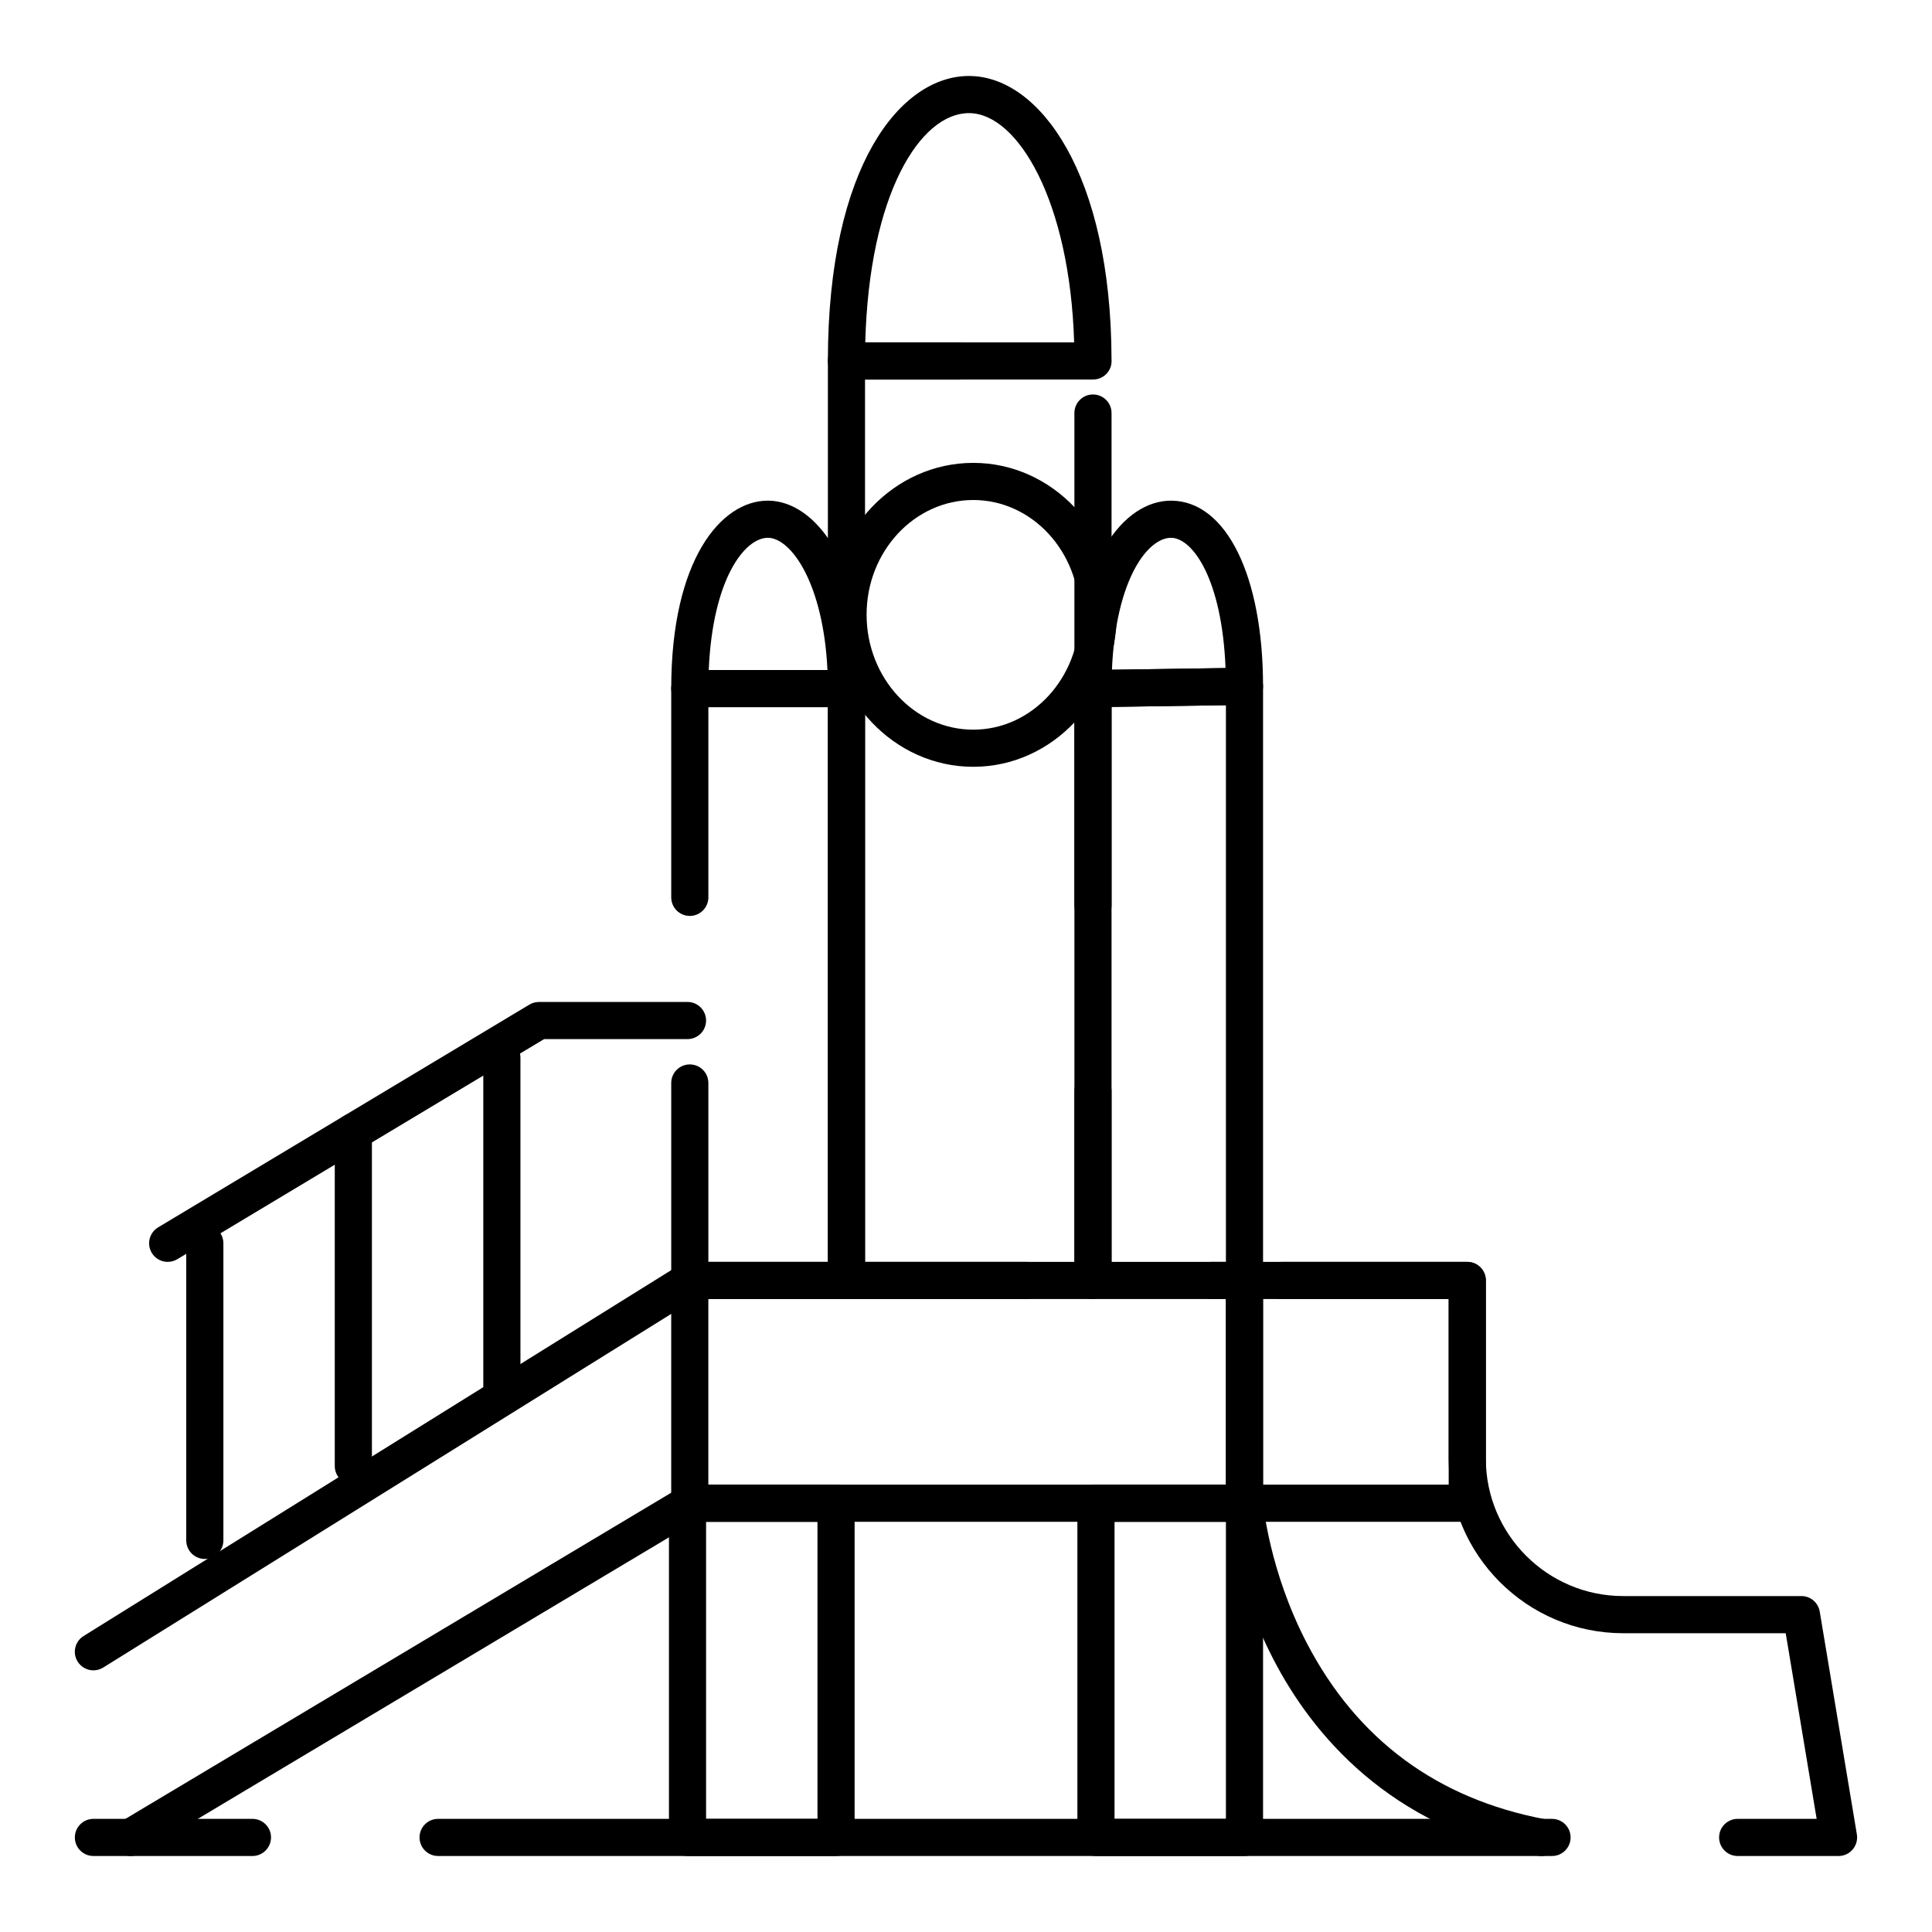 <?xml version="1.0" encoding="UTF-8"?>
<!-- Uploaded to: SVG Repo, www.svgrepo.com, Generator: SVG Repo Mixer Tools -->
<svg fill="#000000" width="800px" height="800px" version="1.1" viewBox="144 144 512 512" xmlns="http://www.w3.org/2000/svg">
 <g>
  <path d="m433.67 244.58h-0.02-65.332c-2.719 0-4.922-2.203-4.922-4.922 0-51.887 19.375-75.523 37.375-75.523l0.277 0.004c18.586 0.238 37.402 26.102 37.516 75.07 0.016 0.148 0.02 0.297 0.02 0.449 0.008 2.719-2.195 4.922-4.914 4.922zm-60.367-9.84h55.355c-1.117-37.461-14.914-60.598-27.734-60.762h-0.148c-12.828 0-26.426 21.25-27.473 60.762z"/>
  <path d="m433.65 488.25h-65.332c-2.719 0-4.922-2.203-4.922-4.922l0.004-243.67c0-2.719 2.203-4.922 4.922-4.922h29.934c2.719 0 4.918 2.203 4.918 4.922s-2.203 4.922-4.918 4.922h-25.016v233.83h55.492l-0.004-224.95c0-2.719 2.203-4.922 4.922-4.922s4.922 2.203 4.922 4.922v229.87c0 2.719-2.203 4.922-4.922 4.922z"/>
  <path d="m401.93 347.21c-21.016 0-38.113-18.09-38.113-40.324 0-22.176 17.098-40.219 38.113-40.219 20.957 0 38.008 18.043 38.008 40.219 0 22.234-17.051 40.324-38.008 40.324zm0-70.703c-15.59 0-28.273 13.629-28.273 30.379 0 16.809 12.684 30.484 28.273 30.484 15.531 0 28.168-13.676 28.168-30.484 0-16.754-12.637-30.379-28.168-30.379z"/>
  <path d="m433.65 331.41c-1.293 0-2.531-0.508-3.453-1.414-0.938-0.926-1.469-2.188-1.469-3.504 0-34.223 13.258-49.809 25.574-49.809h0.172c14.496 0.145 24.246 19.926 24.246 49.215 0 2.688-2.156 4.879-4.848 4.918l-40.148 0.594h-0.074zm20.707-44.891c-6.176 0-14.648 10.898-15.684 34.973l30.109-0.445c-0.941-23.68-8.766-34.469-14.426-34.527z"/>
  <path d="m473.8 488.25h-40.148c-2.719 0-4.922-2.203-4.922-4.922v-50.188c0-2.719 2.203-4.922 4.922-4.922s4.922 2.203 4.922 4.922v45.27h30.309v-147.53l-30.309 0.449v52.609c0 2.719-2.203 4.922-4.922 4.922s-4.922-2.203-4.922-4.922v-57.457c0-2.688 2.156-4.879 4.848-4.918l40.148-0.594c1.301-0.043 2.59 0.492 3.527 1.414 0.938 0.926 1.469 2.188 1.469 3.504v157.44c0 2.715-2.203 4.918-4.922 4.918z"/>
  <path d="m368.34 331.41h-0.02-41.516c-2.719 0-4.922-2.203-4.922-4.922 0-34.223 13.258-49.809 25.574-49.809h0.172c12.66 0.129 25.492 17.117 25.613 49.355 0.016 0.148 0.02 0.301 0.02 0.453 0 2.719-2.203 4.922-4.922 4.922zm-36.516-9.84h31.461c-1.078-22.809-9.547-34.984-15.773-35.051-6.18 0-14.664 10.922-15.688 35.051z"/>
  <path d="m368.32 488.25h-41.516c-2.719 0-4.922-2.203-4.922-4.922v-52.324c0-2.719 2.203-4.922 4.922-4.922s4.922 2.203 4.922 4.922v47.402h31.676v-147h-31.676v50.402c0 2.719-2.203 4.922-4.922 4.922s-4.922-2.203-4.922-4.922v-55.324c0-2.719 2.203-4.922 4.922-4.922h41.516c2.719 0 4.922 2.203 4.922 4.922v156.85c0 2.715-2.203 4.918-4.922 4.918z"/>
  <path d="m473.8 547.29h-147c-2.719 0-4.922-2.203-4.922-4.922v-59.039c0-2.719 2.203-4.922 4.922-4.922h89.16c2.719 0 4.922 2.203 4.922 4.922s-2.203 4.922-4.922 4.922h-84.242v49.199h137.16v-49.199h-3.715c-2.719 0-4.922-2.203-4.922-4.922s2.203-4.922 4.922-4.922l8.633 0.004c2.719 0 4.922 2.203 4.922 4.922v59.039c0 2.715-2.203 4.918-4.922 4.918z"/>
  <path d="m178.6 635.86c-1.676 0-3.305-0.855-4.227-2.398-1.395-2.332-0.633-5.352 1.699-6.746l148.2-88.559c2.332-1.395 5.356-0.633 6.746 1.699 1.395 2.332 0.633 5.352-1.699 6.746l-148.2 88.559c-0.789 0.473-1.66 0.699-2.519 0.699z"/>
  <path d="m168.76 586.66c-1.645 0-3.25-0.824-4.184-2.32-1.438-2.309-0.73-5.34 1.578-6.777l158.04-98.398c2.309-1.434 5.34-0.73 6.777 1.578 1.438 2.305 0.73 5.34-1.578 6.777l-158.04 98.398c-0.805 0.5-1.707 0.742-2.594 0.742z"/>
  <path d="m188.44 478.41c-1.672 0-3.301-0.852-4.223-2.391-1.398-2.332-0.641-5.352 1.688-6.75l98.398-59.039c0.766-0.457 1.641-0.699 2.531-0.699h39.359c2.719 0 4.922 2.203 4.922 4.922s-2.203 4.922-4.922 4.922h-37.996l-97.23 58.34c-0.793 0.469-1.664 0.695-2.527 0.695z"/>
  <path d="m277 517.77c-2.719 0-4.922-2.203-4.922-4.922v-88.559c0-2.719 2.203-4.922 4.922-4.922s4.922 2.203 4.922 4.922v88.559c-0.004 2.719-2.207 4.922-4.922 4.922z"/>
  <path d="m237.64 537.45c-2.719 0-4.922-2.203-4.922-4.922v-88.559c0-2.719 2.203-4.922 4.922-4.922s4.922 2.203 4.922 4.922v88.559c0 2.719-2.203 4.922-4.922 4.922z"/>
  <path d="m198.28 557.14c-2.719 0-4.922-2.203-4.922-4.922v-78.719c0-2.719 2.203-4.922 4.922-4.922s4.922 2.203 4.922 4.922v78.719c0 2.719-2.203 4.922-4.922 4.922z"/>
  <path d="m552.52 635.86c-0.305 0-0.609-0.027-0.922-0.086-39.559-7.484-59.965-32.418-70.121-52.016-10.91-21.059-12.527-40.188-12.59-40.988-0.215-2.707 1.809-5.078 4.516-5.293 2.703-0.223 5.074 1.805 5.293 4.512 0.016 0.203 1.59 18.238 11.68 37.551 13.324 25.504 34.535 41.172 63.051 46.566 2.668 0.504 4.426 3.078 3.918 5.75-0.441 2.359-2.504 4.004-4.824 4.004z"/>
  <path d="m631.24 635.86h-26.738c-2.719 0-4.922-2.203-4.922-4.922s2.203-4.922 4.922-4.922h20.93l-8.199-49.199-43.062 0.004c-25.5 0-46.25-20.746-46.25-46.25v-42.312h-44.281c-2.719 0-4.922-2.203-4.922-4.922s2.203-4.922 4.922-4.922h49.199c2.719 0 4.922 2.203 4.922 4.922v47.23c0 20.074 16.332 36.406 36.406 36.406h47.23c2.406 0 4.457 1.738 4.852 4.109l9.84 59.039c0.238 1.426-0.164 2.887-1.098 3.988-0.93 1.113-2.301 1.75-3.75 1.75zm-75.938 0h-295.2c-2.719 0-4.922-2.203-4.922-4.922s2.203-4.922 4.922-4.922h295.2c2.719 0 4.922 2.203 4.922 4.922s-2.203 4.922-4.922 4.922zm-344.4 0h-42.145c-2.719 0-4.922-2.203-4.922-4.922s2.203-4.922 4.922-4.922h42.145c2.719 0 4.922 2.203 4.922 4.922-0.004 2.719-2.207 4.922-4.922 4.922z"/>
  <path d="m532.84 547.29h-59.039c-2.719 0-4.922-2.203-4.922-4.922v-59.039c0-2.719 2.203-4.922 4.922-4.922h59.039c2.719 0 4.922 2.203 4.922 4.922v59.039c-0.004 2.719-2.203 4.922-4.922 4.922zm-54.121-9.84h49.199v-49.199h-49.199z"/>
  <path d="m365.56 635.86h-39.359c-2.719 0-4.922-2.203-4.922-4.922v-88.559c0-2.719 2.203-4.922 4.922-4.922h39.359c2.719 0 4.922 2.203 4.922 4.922v88.559c-0.004 2.719-2.203 4.922-4.922 4.922zm-34.441-9.84h29.52v-78.719h-29.52z"/>
  <path d="m473.8 635.86h-39.359c-2.719 0-4.922-2.203-4.922-4.922v-88.559c0-2.719 2.203-4.922 4.922-4.922h39.359c2.719 0 4.922 2.203 4.922 4.922v88.559c0 2.719-2.203 4.922-4.922 4.922zm-34.438-9.84h29.52v-78.719h-29.52z"/>
 </g>
</svg>